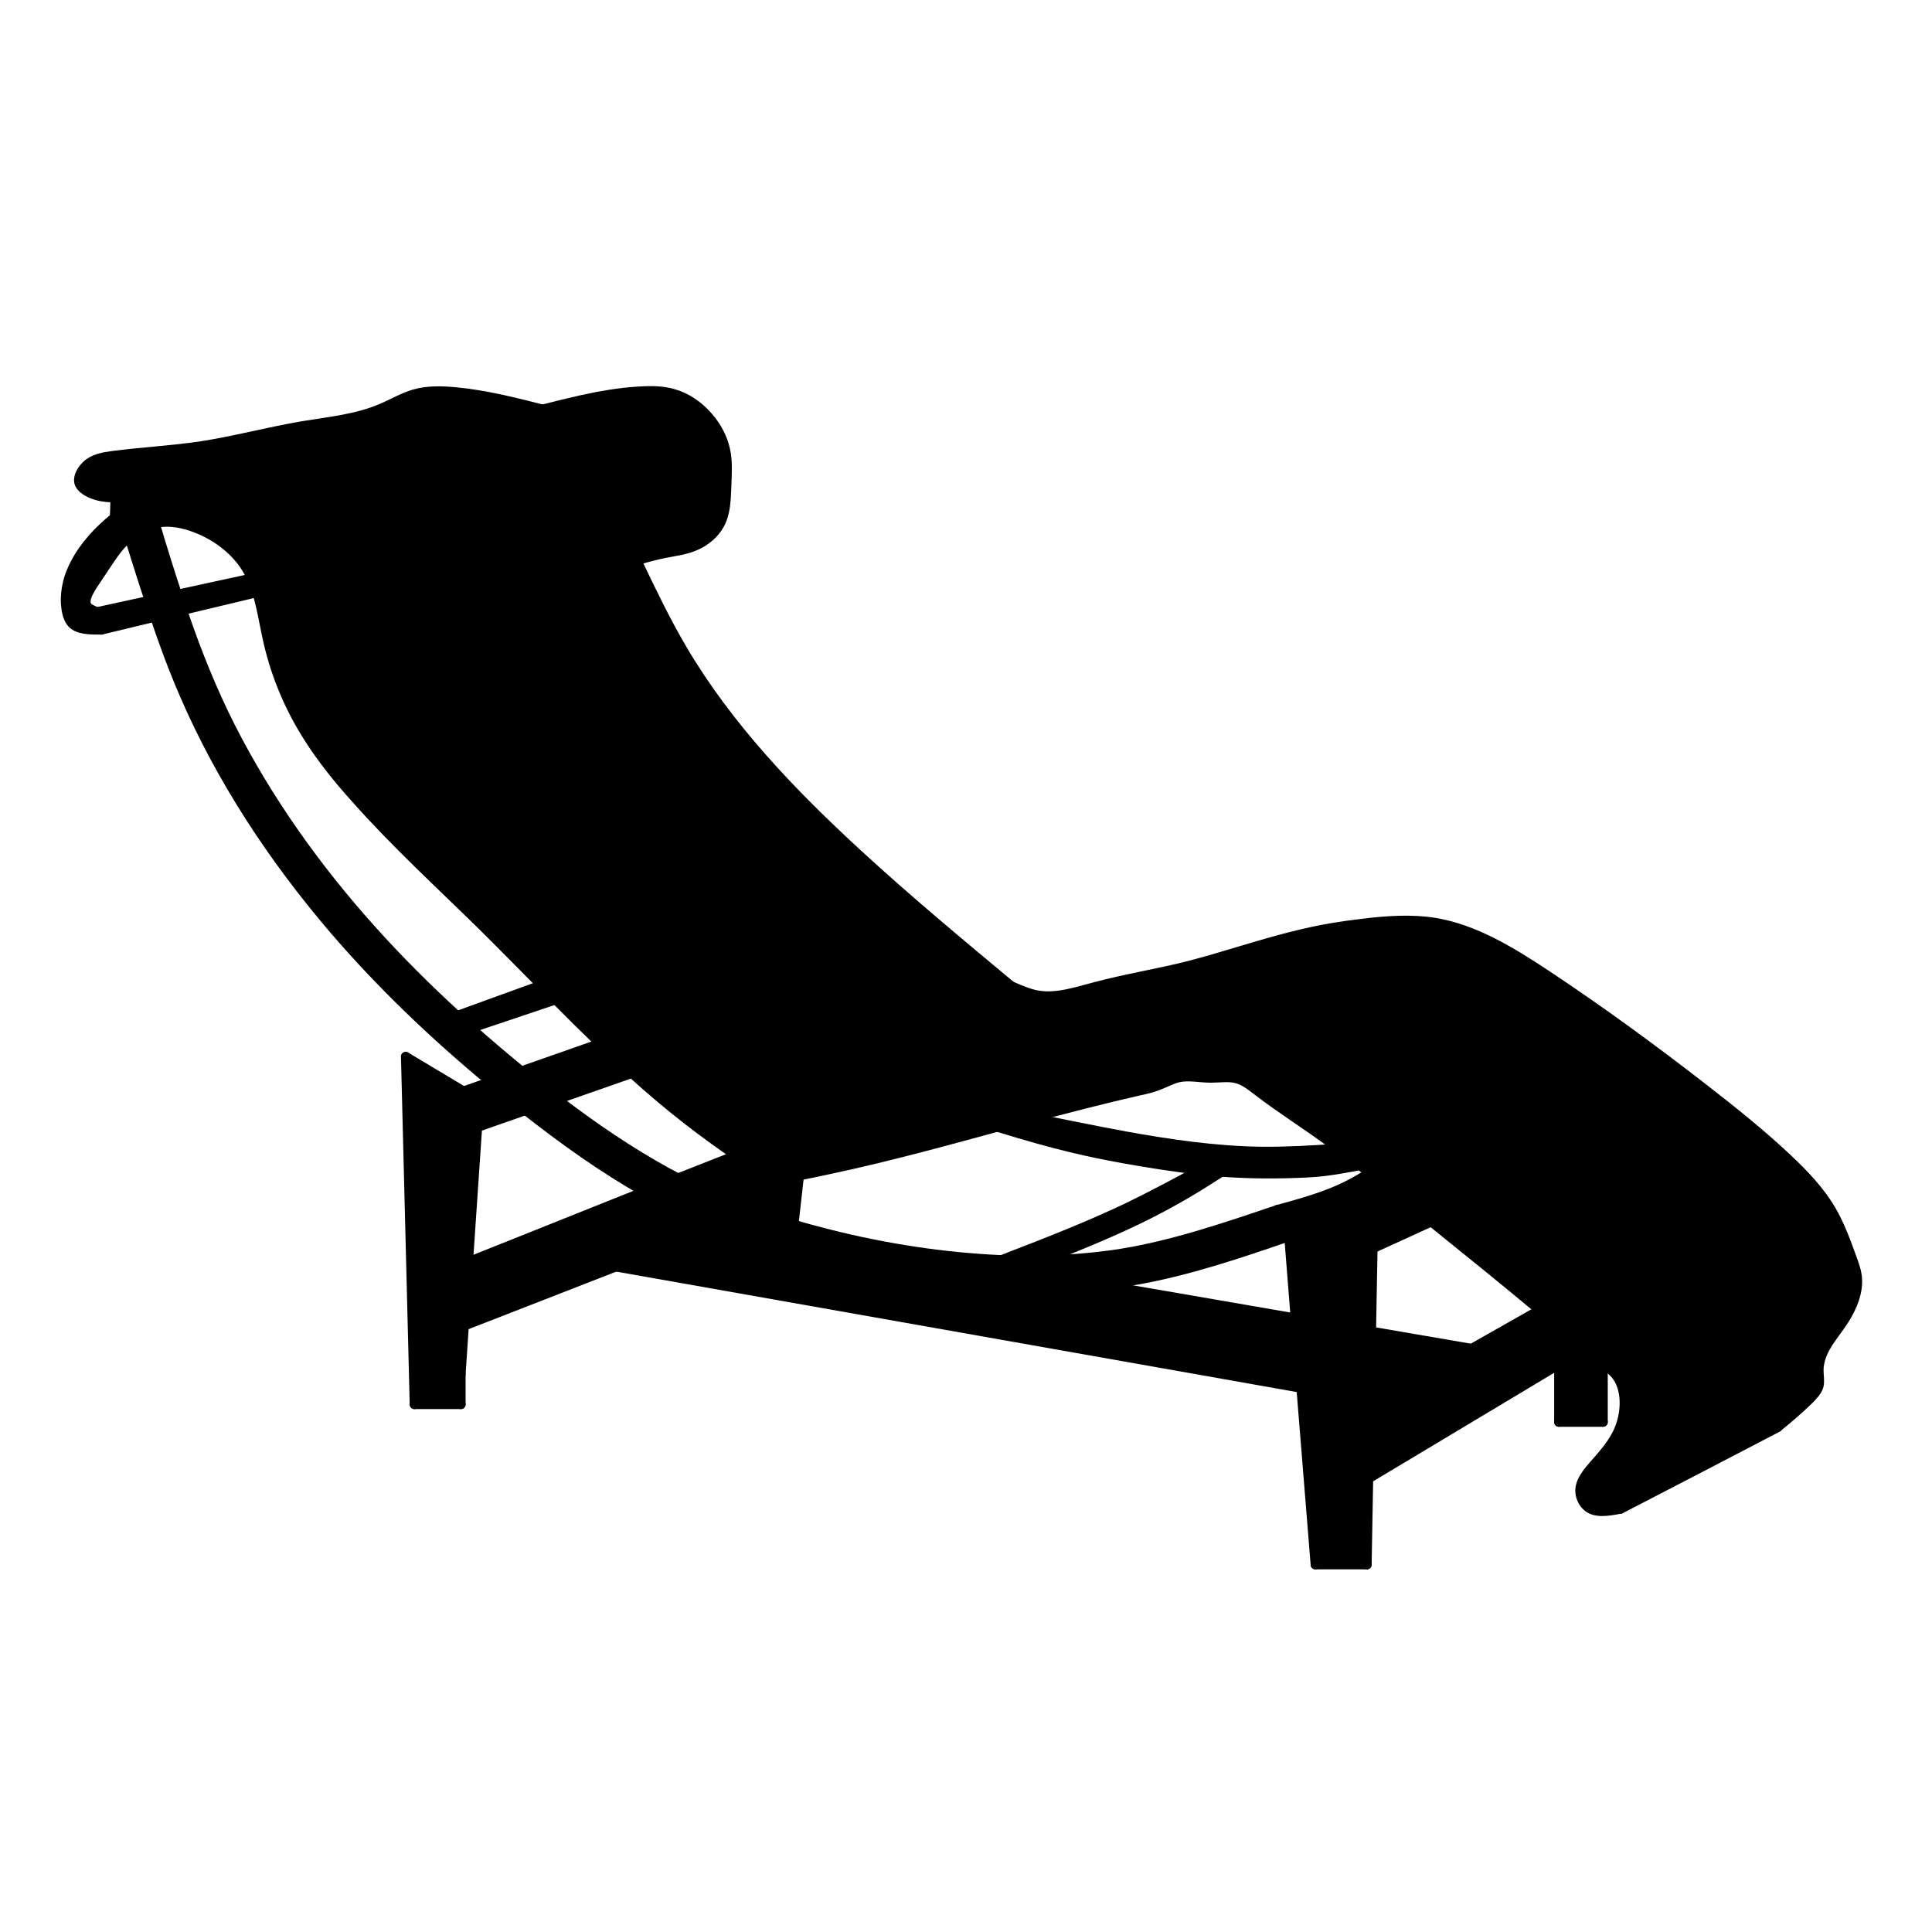 <?xml version="1.0" encoding="UTF-8"?>
<!-- Uploaded to: ICON Repo, www.iconrepo.com, Generator: ICON Repo Mixer Tools -->
<svg width="800px" height="800px" version="1.1" viewBox="144 144 512 512" xmlns="http://www.w3.org/2000/svg">
 <path d="m343.67 453.5v11.488c-6.852-2.519-13.504-5.391-19.949-8.766l15.266-5.996v-0.051c1.562 1.105 3.121 2.215 4.684 3.324z"/>
 <path d="m336.21 263.16c0.707 3.074 0.453 6.297 0.352 9.621-0.152 3.578-0.203 7.203-1.863 10.227-1.309 2.367-3.527 4.281-6.047 5.441-2.719 1.309-5.742 1.613-8.715 2.215-2.418 0.504-4.836 1.16-7.203 1.863l-73.102 13.805c-3.578 0.051-7.203 0.102-10.277-1.16-5.09-2.066-8.664-7.707-10.227-13.703-1.965-7.656-0.555-15.871 3.93-21.512 1.863-2.316 4.231-4.231 6.602-6.098l58.141-11.387c3.375-0.855 6.801-1.715 10.176-2.469 5.039-1.109 10.125-2.016 15.367-2.316 3.125-0.203 6.297-0.203 9.27 0.707 3.477 1.008 6.648 3.223 9.07 6.047 2.211 2.523 3.824 5.543 4.527 8.719z"/>
 <path d="m210.72 297.27c-0.453-1.008-0.957-1.965-1.562-2.922-3.223-5.09-8.664-8.969-14.66-10.934-3.125-1.008-6.348-1.461-9.422-0.707-0.152 0-0.352 0.051-0.504 0.102-2.367 0.605-4.586 1.965-6.348 3.477-3.273 2.719-5.039 5.996-8.113 10.48-1.965 2.922-4.434 6.297-2.871 8.062 0.504 0.555 1.512 0.957 2.469 1.359l13.855-3.023h0.051c0.453 1.461 0.957 2.871 1.461 4.332l-14.207 3.426c-3.125 0-6.246 0-7.859-1.812-1.059-1.211-1.461-3.223-1.613-5.141-0.102-2.418 0.25-4.684 0.906-6.852 1.664-5.039 5.09-9.621 9.02-13.301 1.008-0.957 2.016-1.812 3.074-2.672l0.152-5.238c-1.613-0.051-3.223-0.102-5.039-0.656-2.016-0.605-4.231-1.812-4.586-3.527-0.25-1.41 0.707-3.176 1.965-4.383 1.914-1.812 4.484-2.215 7.004-2.57 7.859-1.008 15.516-1.41 23.125-2.519 8.969-1.359 17.887-3.777 27.004-5.34 7.254-1.211 14.609-1.863 21.312-4.785 2.82-1.211 5.543-2.82 8.465-3.68 3.477-1.008 7.305-0.906 11.035-0.555 7.859 0.754 15.418 2.672 22.973 4.586l-58.141 11.387c-2.367 1.863-4.734 3.777-6.602 6.098-4.484 5.644-5.894 13.855-3.93 21.512 1.562 5.996 5.141 11.637 10.227 13.703 3.074 1.258 6.699 1.211 10.277 1.16l73.102-13.805c3.828 8.012 7.656 16.02 12.141 23.629 12.09 20.504 28.969 38.137 46.652 54.359 13.148 12.09 26.801 23.426 40.406 34.762 2.316 1.008 4.684 2.066 7.047 2.469 4.938 0.855 10.078-0.855 15.219-2.215 7.961-2.117 15.668-3.375 23.375-5.238 10.586-2.621 21.062-6.398 31.797-8.867 5.141-1.211 10.328-2.066 15.617-2.672 6.449-0.805 13.047-1.258 19.297-0.25 10.629 1.762 20.305 7.758 29.625 13.906 14.766 9.82 28.516 19.895 42.117 30.48 7.453 5.789 14.809 11.684 21.766 18.238 4.328 4.082 8.465 8.414 11.438 13.453 2.367 4.031 3.981 8.465 5.594 12.941 0.551 1.516 1.109 3.027 1.309 4.535 0.555 4.082-1.211 8.363-3.527 11.941-1.512 2.316-3.223 4.328-4.586 6.648-1.152 1.965-2.012 4.176-2.012 6.492 0 1.41 0.301 2.871 0 4.133-0.402 1.41-1.566 2.625-2.719 3.777-2.777 2.672-5.492 4.988-8.266 7.254-13.801 7.203-27.652 14.402-41.508 21.559-3.43 0.66-6.852 1.258-8.969-0.707-0.957-0.855-1.613-2.211-1.77-3.527-0.348-2.973 2.066-5.644 4.238-8.105 2.973-3.375 5.492-6.402 6.699-10.48 1.258-4.133 1.152-9.324-1.41-12.594-0.957-1.211-2.215-2.117-3.477-3.125-1.605-1.258-3.176-2.625-4.684-3.93-4.031-3.426-8.062-6.852-12.09-10.227-9.523-7.961-19.094-15.664-28.711-23.422l-15.516 7.106-0.402 21.961-0.352 19.949-0.402 19.043-0.402 22.824h-13.652l-3.777-46.805-1.512-18.488-1.715-21.664c-13.07 4.496-26.117 8.93-39.57 11.398-3.32 0.605-6.644 1.109-10.02 1.406-18.895 2.215-38.34 0.805-57.391-2.57-20-3.629-39.5-9.473-57.332-18.586-2.215-1.113-4.383-2.316-6.551-3.527-11.035-6.246-21.41-13.703-31.438-21.562-0.805-0.656-1.664-1.309-2.469-1.965-2.316-1.863-4.586-3.68-6.852-5.594-14.965-12.395-29.02-25.797-41.664-40.559-15.973-18.691-29.727-39.551-39.449-62.02-2.922-6.75-5.492-13.652-7.809-20.605l7.254-1.762c0.102 0.25 0.152 0.453 0.25 0.707 3.578 10.48 7.609 20.504 12.543 30.277 4.938 9.723 10.68 19.145 16.977 28.164 12.395 17.684 27.004 33.703 43.023 48.316 0.352 0.301 0.707 0.656 1.059 0.953 0.855 0.754 1.715 1.516 2.57 2.316h0.051c4.332 3.883 8.816 7.664 13.352 11.391h0.051c3.074 2.57 6.246 5.039 9.422 7.5 0.352 0.258 0.656 0.508 1.008 0.754 9.07 6.902 18.438 13.25 28.164 18.59 0.957 0.504 1.914 1.004 2.871 1.512h0.051c6.449 3.375 13.098 6.246 19.949 8.766v-11.488c-1.562-1.109-3.125-2.215-4.684-3.324-4.231-2.973-8.465-5.996-12.543-9.168-5.141-3.981-10.125-8.211-14.965-12.594-2.871-2.57-5.644-5.184-8.414-7.859-3.981-3.828-7.91-7.707-11.789-11.645-1.258-1.258-2.519-2.57-3.777-3.828-5.141-5.188-10.277-10.43-15.469-15.566-11.438-11.234-23.227-22.016-33.855-34.008-4.484-4.988-8.715-10.227-12.293-15.82-4.938-7.707-8.613-16.172-10.73-25.293-1.059-4.484-1.715-9.117-3.023-13.402l-0.047 0.004c-0.352-1.246-0.809-2.508-1.359-3.715zm296.29 157.59c-0.855-0.656-1.664-1.309-2.519-2.012h-0.051c-1.918-1.512-3.777-3.027-5.75-4.488h-0.051c-1.008-0.801-2.016-1.562-3.074-2.316-5.992-4.383-12.141-8.211-18.238-12.898-1.809-1.367-3.578-2.828-5.637-3.324-2.121-0.555-4.438-0.152-6.805-0.152-2.922 0-5.844-0.707-8.566-0.102-1.762 0.402-3.426 1.359-5.184 2.012-1.812 0.754-3.68 1.16-5.594 1.566-9.371 2.117-18.742 4.586-28.062 7.055-1.152 0.301-2.367 0.656-3.527 0.953-1.859 0.504-3.777 1.008-5.637 1.512h-0.051c-14.207 3.883-28.414 7.758-42.824 10.883-3.176 0.707-6.398 1.367-9.621 2.016l-1.465 12.949c3.176 0.957 6.398 1.812 9.621 2.625 14.812 3.727 30.277 6.098 45.445 6.75h0.051c0.402 0 0.754 0.051 1.16 0.051 3.269 0.105 6.5 0.152 9.723 0.055 6.902-0.152 13.652-0.711 20.355-1.719 13.906-2.211 27.605-6.848 41.867-11.684 6.449-1.77 12.902-3.527 18.746-6.5 1.961-1.012 3.824-2.121 5.688-3.231z"/>
 <path d="m568.82 505.34v15.516l-11.688 0.004v-15.266l7.004-4.18c1.512 1.309 3.074 2.668 4.684 3.926z"/>
 <path d="m564.14 501.41-7.004 4.18-50.438 30.23h-0.051l0.402-19.043 26.953-15.367 18.035-10.227c4.039 3.375 8.07 6.801 12.102 10.227z"/>
 <path d="m534.01 501.41-26.953 15.367 0.352-19.949z"/>
 <path d="m498.7 448.36c1.969 1.461 3.828 2.977 5.75 4.488-8.312 1.605-11.285 1.809-14.258 1.965-7.305 0.352-14.863 0.352-22.27-0.203h-0.258c-1.914-0.152-3.777-0.352-5.691-0.551-6.902-0.754-13.75-1.863-20.5-3.074-8.469-1.566-16.832-3.273-33.152-8.312 1.859-0.504 3.777-1.008 5.637-1.512 1.16-0.301 2.371-0.656 3.527-0.953 8.211 1.656 16.43 3.375 24.688 4.887 11.992 2.168 24.133 3.93 36.273 4.082 6.75 0.051 13.453-0.348 20.203-0.805l0.051 0.004z"/>
 <path d="m487.31 493.36 1.512 18.488-181.62-32.145-40.203 15.672 1.109-16.922 46.652-18.641c2.168 1.211 4.332 2.414 6.551 3.527 17.836 9.117 37.332 14.965 57.332 18.586 19.043 3.375 38.496 4.785 57.391 2.57z"/>
 <path d="m461.97 454.06c1.914 0.195 3.777 0.398 5.691 0.551-1.203 0.754-2.367 1.512-3.578 2.266-5.945 3.777-12.086 7.203-18.438 10.277-8.262 3.981-16.773 7.406-25.293 10.832-3.223 0.102-6.449 0.051-9.723-0.055-0.402 0-0.754-0.051-1.16-0.051 11.336-4.383 22.57-8.711 33.453-13.906 6.449-3.113 12.746-6.488 19.047-9.914z"/>
 <path d="m311.48 428.41-19.852 6.953c-3.176-2.465-6.348-4.934-9.422-7.5l20.859-7.305c2.769 2.66 5.543 5.281 8.414 7.852z"/>
 <path d="m287.5 405.09c1.258 1.258 2.519 2.57 3.777 3.828l-22.469 7.559h-0.051c-0.855-0.801-1.715-1.562-2.57-2.316-0.352-0.301-0.707-0.656-1.059-0.953z"/>
 <path d="m266.99 495.37-0.855 12.746v8.062h-12.293l-2.316-92.148 15.316 9.168 7.152-2.519c2.266 1.914 4.535 3.727 6.852 5.594 0.805 0.656 1.664 1.309 2.469 1.965l-12.797 4.484-2.418 35.719z"/>
 <path d="m212.08 301-19.75 4.734c-0.453-1.359-0.906-2.769-1.359-4.18l19.75-4.281c0.551 1.207 1.008 2.469 1.359 3.727z"/>
 <path d="m190.97 301.55c0.453 1.41 0.906 2.82 1.359 4.18l-7.254 1.762c-0.504-1.461-1.008-2.871-1.461-4.332-1.863-5.594-3.629-11.234-5.391-16.879 1.762-1.512 3.981-2.871 6.348-3.477 0.152-0.051 0.352-0.102 0.504-0.102 2.113 7.109 3.981 13.105 5.894 18.848z"/>
 <path transform="matrix(5.038 0 0 5.038 148.09 148.09)" d="m20.53 54.77 0.46 18.29" fill="none" stroke="#000000" stroke-linecap="round" stroke-linejoin="round" stroke-miterlimit="10" stroke-width=".5"/>
 <path transform="matrix(5.038 0 0 5.038 148.09 148.09)" d="m20.99 73.06h2.44" fill="none" stroke="#000000" stroke-linecap="round" stroke-linejoin="round" stroke-miterlimit="10" stroke-width=".5"/>
 <path transform="matrix(5.038 0 0 5.038 148.09 148.09)" d="m23.43 73.06v-1.599" fill="none" stroke="#000000" stroke-linecap="round" stroke-linejoin="round" stroke-miterlimit="10" stroke-width=".5"/>
 <path transform="matrix(5.038 0 0 5.038 148.09 148.09)" d="m23.43 71.46 0.17-2.53 0.22-3.36 0.48-7.09" fill="none" stroke="#000000" stroke-linecap="round" stroke-linejoin="round" stroke-miterlimit="10" stroke-width=".5"/>
 <path transform="matrix(5.038 0 0 5.038 148.09 148.09)" d="m24.3 58.48 2.54-0.89" fill="none" stroke="#000000" stroke-linecap="round" stroke-linejoin="round" stroke-miterlimit="10" stroke-width=".5"/>
 <path transform="matrix(5.038 0 0 5.038 148.09 148.09)" d="m28.49 57.02 3.94-1.38" fill="none" stroke="#000000" stroke-linecap="round" stroke-linejoin="round" stroke-miterlimit="10" stroke-width=".5"/>
 <path transform="matrix(5.038 0 0 5.038 148.09 148.09)" d="m20.53 54.77 3.039 1.82" fill="none" stroke="#000000" stroke-linecap="round" stroke-linejoin="round" stroke-miterlimit="10" stroke-width=".5"/>
 <path transform="matrix(5.038 0 0 5.038 148.09 148.09)" d="m23.57 56.59 1.42-0.5" fill="none" stroke="#000000" stroke-linecap="round" stroke-linejoin="round" stroke-miterlimit="10" stroke-width=".5"/>
 <path transform="matrix(5.038 0 0 5.038 148.09 148.09)" d="m26.62 55.53 4.14-1.45" fill="none" stroke="#000000" stroke-linecap="round" stroke-linejoin="round" stroke-miterlimit="10" stroke-width=".5"/>
 <path transform="matrix(5.038 0 0 5.038 148.09 148.09)" d="m23.82 65.57 9.26-3.7" fill="none" stroke="#000000" stroke-linecap="round" stroke-linejoin="round" stroke-miterlimit="10" stroke-width=".5"/>
 <path transform="matrix(5.038 0 0 5.038 148.09 148.09)" d="m34.86 61.16 3.03-1.19" fill="none" stroke="#000000" stroke-linecap="round" stroke-linejoin="round" stroke-miterlimit="10" stroke-width=".5"/>
 <path transform="matrix(5.038 0 0 5.038 148.09 148.09)" d="m23.59 68.93h0.01l7.98-3.11" fill="none" stroke="#000000" stroke-linecap="round" stroke-linejoin="round" stroke-miterlimit="10" stroke-width=".5"/>
 <path transform="matrix(5.038 0 0 5.038 148.09 148.09)" d="m31.58 65.82 36.05 6.38 0.07 0.01" fill="none" stroke="#000000" stroke-linecap="round" stroke-linejoin="round" stroke-miterlimit="10" stroke-width=".5"/>
 <path transform="matrix(5.038 0 0 5.038 148.09 148.09)" d="m66.92 63.4 0.071 0.83 0.34 4.3 0.3 3.67 0.75 9.29" fill="none" stroke="#000000" stroke-linecap="round" stroke-linejoin="round" stroke-miterlimit="10" stroke-width=".5"/>
 <path transform="matrix(5.038 0 0 5.038 148.09 148.09)" d="m68.38 81.49h2.71" fill="none" stroke="#000000" stroke-linecap="round" stroke-linejoin="round" stroke-miterlimit="10" stroke-width=".5"/>
 <path transform="matrix(5.038 0 0 5.038 148.09 148.09)" d="m71.09 81.49 0.081-4.53 0.08-3.78 0.07-3.96 0.08-4.361" fill="none" stroke="#000000" stroke-linecap="round" stroke-linejoin="round" stroke-miterlimit="10" stroke-width=".5"/>
 <path transform="matrix(5.038 0 0 5.038 148.09 148.09)" d="m71.4 64.86 3.08-1.41" fill="none" stroke="#000000" stroke-linecap="round" stroke-linejoin="round" stroke-miterlimit="10" stroke-width=".5"/>
 <path transform="matrix(5.038 0 0 5.038 148.09 148.09)" d="m71.25 73.18 5.35-3.05 3.58-2.03" fill="none" stroke="#000000" stroke-linecap="round" stroke-linejoin="round" stroke-miterlimit="10" stroke-width=".5"/>
 <path transform="matrix(5.038 0 0 5.038 148.09 148.09)" d="m71.18 76.96 10.01-6 1.39-0.83" fill="none" stroke="#000000" stroke-linecap="round" stroke-linejoin="round" stroke-miterlimit="10" stroke-width=".5"/>
 <path transform="matrix(5.038 0 0 5.038 148.09 148.09)" d="m81.19 70.96v3.03" fill="none" stroke="#000000" stroke-linecap="round" stroke-linejoin="round" stroke-miterlimit="10" stroke-width=".5"/>
 <path transform="matrix(5.038 0 0 5.038 148.09 148.09)" d="m81.19 73.99h2.32" fill="none" stroke="#000000" stroke-linecap="round" stroke-linejoin="round" stroke-miterlimit="10" stroke-width=".5"/>
 <path transform="matrix(5.038 0 0 5.038 148.09 148.09)" d="m83.51 73.99v-3.08" fill="none" stroke="#000000" stroke-linecap="round" stroke-linejoin="round" stroke-miterlimit="10" stroke-width=".5"/>
 <path transform="matrix(5.038 0 0 5.038 148.09 148.09)" d="m76.6 70.13-5.28-0.909" fill="none" stroke="#000000" stroke-linecap="round" stroke-linejoin="round" stroke-miterlimit="10" stroke-width=".5"/>
 <path transform="matrix(5.038 0 0 5.038 148.09 148.09)" d="m67.33 68.53-10.18-1.76-0.18-0.03" fill="none" stroke="#000000" stroke-linecap="round" stroke-linejoin="round" stroke-miterlimit="10" stroke-width=".5"/>
 <path transform="matrix(5.038 0 0 5.038 148.09 148.09)" d="m5.98 27.43c0.35 1.12 0.7 2.24 1.07 3.35 0.09 0.29 0.19 0.57 0.29 0.86 0.46 1.38 0.97 2.75 1.55 4.09 1.93 4.46 4.66 8.6 7.83 12.31 2.51 2.93 5.3 5.59 8.27 8.05 0.45 0.38 0.9 0.74 1.36 1.11 0.16 0.13 0.33 0.26 0.49 0.39 1.99 1.561 4.05 3.04 6.24 4.28 0.43 0.24 0.86 0.479 1.3 0.7 3.54 1.81 7.41 2.97 11.38 3.689 3.78 0.67 7.641 0.95 11.391 0.51 0.67-0.06 1.33-0.159 1.989-0.279 2.67-0.49 5.261-1.37 7.851-2.26" fill="none" stroke="#000000" stroke-linecap="round" stroke-linejoin="round" stroke-miterlimit="10" stroke-width=".5"/>
 <path transform="matrix(5.038 0 0 5.038 148.09 148.09)" d="m23.96 53.27c0.86 0.771 1.75 1.521 2.65 2.261h0.01c0.61 0.51 1.24 1 1.87 1.489 0.07 0.051 0.13 0.101 0.2 0.15 1.8 1.37 3.66 2.63 5.59 3.69 0.19 0.1 0.38 0.199 0.57 0.3h0.01c1.28 0.67 2.6 1.24 3.96 1.74" fill="none" stroke="#000000" stroke-linecap="round" stroke-linejoin="round" stroke-miterlimit="10" stroke-width=".5"/>
 <path transform="matrix(5.038 0 0 5.038 148.09 148.09)" d="m7.34 26.71v0.01c0.42 1.41 0.79 2.6 1.17 3.74 0.09 0.28 0.18 0.56 0.27 0.83 0.02 0.05 0.03 0.09 0.05 0.14 0.71 2.08 1.51 4.07 2.49 6.01 0.98 1.93 2.12 3.8 3.37 5.59 2.46 3.51 5.36 6.69 8.54 9.59 0.07 0.06 0.14 0.13 0.21 0.189 0.17 0.15 0.34 0.301 0.51 0.46" fill="none" stroke="#000000" stroke-linecap="round" stroke-linejoin="round" stroke-miterlimit="10" stroke-width=".5"/>
 <path transform="matrix(5.038 0 0 5.038 148.09 148.09)" d="m51.88 65.46c0.08 0 0.15 0.01 0.23 0.01 0.649 0.021 1.29 0.03 1.93 0.011 1.37-0.03 2.71-0.141 4.04-0.341 2.76-0.439 5.479-1.359 8.31-2.319" fill="none" stroke="#000000" stroke-linecap="round" stroke-linejoin="round" stroke-miterlimit="10" stroke-width=".5"/>
 <path transform="matrix(5.038 0 0 5.038 148.09 148.09)" d="m40.94 63.6c0.63 0.19 1.27 0.36 1.91 0.521 2.94 0.74 6.01 1.21 9.02 1.34" fill="none" stroke="#000000" stroke-linecap="round" stroke-linejoin="round" stroke-miterlimit="10" stroke-width=".5"/>
 <path transform="matrix(5.038 0 0 5.038 148.09 148.09)" d="m12.46 29.6-0.029 0.01-3.92 0.85h-0.01" fill="none" stroke="#000000" stroke-linecap="round" stroke-linejoin="round" stroke-miterlimit="10" stroke-width=".5"/>
 <path transform="matrix(5.038 0 0 5.038 148.09 148.09)" d="m7.04 30.78-2.75 0.599" fill="none" stroke="#000000" stroke-linecap="round" stroke-linejoin="round" stroke-miterlimit="10" stroke-width=".5"/>
 <path transform="matrix(5.038 0 0 5.038 148.09 148.09)" d="m12.71 30.35c0.26 0.85 0.39 1.77 0.6 2.66 0.42 1.81 1.15 3.49 2.13 5.02 0.71 1.11 1.55 2.15 2.44 3.14 2.11 2.38 4.45 4.52 6.72 6.75 1.03 1.02 2.05 2.06 3.07 3.09 0.25 0.25 0.5 0.51 0.75 0.76 0.77 0.78 1.55 1.551 2.34 2.311 0.55 0.53 1.1 1.05 1.67 1.56 0.96 0.87 1.95 1.71 2.97 2.5 0.81 0.63 1.65 1.23 2.49 1.82 0.31 0.22 0.62 0.44 0.93 0.66" fill="none" stroke="#000000" stroke-linecap="round" stroke-linejoin="round" stroke-miterlimit="10" stroke-width=".5"/>
 <path transform="matrix(5.038 0 0 5.038 148.09 148.09)" d="m4.29 31.38c-0.19-0.08-0.39-0.16-0.49-0.27-0.31-0.35 0.18-1.02 0.57-1.6 0.61-0.89 0.96-1.54 1.61-2.08 0.35-0.3 0.79-0.57 1.26-0.69 0.03-0.01 0.07-0.02 0.1-0.02 0.61-0.15 1.25-0.06 1.87 0.14 1.19 0.39 2.27 1.16 2.91 2.17 0.12 0.19 0.22 0.38 0.31 0.58 0.11 0.24 0.2 0.49 0.27 0.74" fill="none" stroke="#000000" stroke-linecap="round" stroke-linejoin="round" stroke-miterlimit="10" stroke-width=".5"/>
 <path transform="matrix(5.038 0 0 5.038 148.09 148.09)" d="m38.82 60.62v2.28" fill="none" stroke="#000000" stroke-linecap="round" stroke-linejoin="round" stroke-miterlimit="10" stroke-width=".5"/>
 <path transform="matrix(5.038 0 0 5.038 148.09 148.09)" d="m23.95 53.27h0.009l4.46-1.5" fill="none" stroke="#000000" stroke-linecap="round" stroke-linejoin="round" stroke-miterlimit="10" stroke-width=".5"/>
 <path transform="matrix(5.038 0 0 5.038 148.09 148.09)" d="m23.23 52.62 4.44-1.61" fill="none" stroke="#000000" stroke-linecap="round" stroke-linejoin="round" stroke-miterlimit="10" stroke-width=".5"/>
 <path transform="matrix(5.038 0 0 5.038 148.09 148.09)" d="m12.71 30.35h-0.01l-3.92 0.94-1.44 0.35-2.82 0.68" fill="none" stroke="#000000" stroke-linecap="round" stroke-linejoin="round" stroke-miterlimit="10" stroke-width=".5"/>
 <path transform="matrix(5.038 0 0 5.038 148.09 148.09)" d="m4.52 32.32c-0.62 0-1.24 0-1.56-0.36-0.21-0.24-0.29-0.64-0.32-1.02-0.02-0.48 0.05-0.93 0.18-1.36 0.33-1 1.01-1.91 1.79-2.64 0.2-0.19 0.4-0.36 0.61-0.53" fill="none" stroke="#000000" stroke-linecap="round" stroke-linejoin="round" stroke-miterlimit="10" stroke-width=".5"/>
 <path transform="matrix(5.038 0 0 5.038 148.09 148.09)" d="m5.22 26.41 0.029-1.04" fill="none" stroke="#000000" stroke-linecap="round" stroke-linejoin="round" stroke-miterlimit="10" stroke-width=".5"/>
 <path transform="matrix(5.038 0 0 5.038 148.09 148.09)" d="m5.25 25.37c-0.32-0.01-0.64-0.02-1-0.13-0.4-0.12-0.84-0.36-0.91-0.7-0.05-0.28 0.14-0.63 0.39-0.87 0.38-0.36 0.89-0.44 1.39-0.51 1.56-0.2 3.08-0.28 4.59-0.5 1.78-0.27 3.55-0.75 5.36-1.06 1.44-0.24 2.9-0.37 4.23-0.95 0.56-0.24 1.1-0.56 1.68-0.73 0.69-0.2 1.45-0.18 2.19-0.11 1.56 0.15 3.06 0.53 4.56 0.91" fill="none" stroke="#000000" stroke-linecap="round" stroke-linejoin="round" stroke-miterlimit="10" stroke-width=".5"/>
 <path transform="matrix(5.038 0 0 5.038 148.09 148.09)" d="m27.73 20.72c0.67-0.17 1.35-0.34 2.02-0.49 1-0.22 2.01-0.4 3.05-0.46 0.62-0.04 1.25-0.04 1.84 0.14 0.69 0.2 1.32 0.64 1.8 1.2 0.44 0.5 0.76 1.1 0.9 1.73 0.14 0.61 0.09 1.25 0.07 1.91-0.03 0.71-0.04 1.43-0.37 2.03-0.26 0.47-0.7 0.85-1.2 1.08-0.54 0.26-1.14 0.32-1.73 0.44-0.48 0.1-0.96 0.23-1.43 0.37" fill="none" stroke="#000000" stroke-linecap="round" stroke-linejoin="round" stroke-miterlimit="10" stroke-width=".5"/>
 <path transform="matrix(5.038 0 0 5.038 148.09 148.09)" d="m32.68 28.67c0.76 1.59 1.52 3.18 2.41 4.69 2.4 4.07 5.75 7.57 9.26 10.79 2.61 2.4 5.32 4.65 8.02 6.9" fill="none" stroke="#000000" stroke-linecap="round" stroke-linejoin="round" stroke-miterlimit="10" stroke-width=".5"/>
 <path transform="matrix(5.038 0 0 5.038 148.09 148.09)" d="m52.37 51.05c0.46 0.2 0.93 0.41 1.399 0.49 0.98 0.17 2-0.17 3.021-0.44 1.58-0.42 3.11-0.67 4.64-1.04 2.101-0.52 4.181-1.27 6.311-1.76 1.02-0.24 2.05-0.41 3.1-0.53 1.28-0.16 2.59-0.25 3.83-0.05 2.11 0.35 4.03 1.54 5.88 2.76 2.931 1.949 5.66 3.949 8.36 6.05 1.479 1.149 2.939 2.319 4.32 3.62 0.859 0.81 1.68 1.67 2.27 2.67 0.47 0.8 0.79 1.68 1.11 2.569 0.109 0.301 0.22 0.601 0.26 0.9 0.11 0.81-0.24 1.66-0.7 2.37-0.3 0.46-0.64 0.859-0.91 1.32-0.229 0.39-0.399 0.829-0.399 1.289 0 0.28 0.06 0.57 0 0.82-0.08 0.28-0.311 0.521-0.54 0.75-0.551 0.53-1.09 0.99-1.641 1.44" fill="none" stroke="#000000" stroke-linecap="round" stroke-linejoin="round" stroke-miterlimit="10" stroke-width=".5"/>
 <path transform="matrix(5.038 0 0 5.038 148.09 148.09)" d="m92.68 74.28c-2.739 1.43-5.489 2.859-8.239 4.279" fill="none" stroke="#000000" stroke-linecap="round" stroke-linejoin="round" stroke-miterlimit="10" stroke-width=".5"/>
 <path transform="matrix(5.038 0 0 5.038 148.09 148.09)" d="m84.44 78.56c-0.681 0.131-1.36 0.25-1.78-0.14-0.19-0.17-0.32-0.439-0.351-0.7-0.069-0.59 0.41-1.12 0.841-1.609 0.59-0.67 1.09-1.271 1.33-2.08 0.25-0.82 0.229-1.851-0.28-2.5-0.19-0.24-0.44-0.42-0.69-0.62-0.319-0.25-0.63-0.521-0.93-0.78-0.8-0.68-1.6-1.36-2.4-2.03-1.89-1.58-3.79-3.109-5.699-4.649" fill="none" stroke="#000000" stroke-linecap="round" stroke-linejoin="round" stroke-miterlimit="10" stroke-width=".5"/>
 <path transform="matrix(5.038 0 0 5.038 148.09 148.09)" d="m66.39 62.82c1.28-0.351 2.561-0.7 3.721-1.29 0.39-0.2 0.76-0.42 1.13-0.641" fill="none" stroke="#000000" stroke-linecap="round" stroke-linejoin="round" stroke-miterlimit="10" stroke-width=".5"/>
 <path transform="matrix(5.038 0 0 5.038 148.09 148.09)" d="m51.64 58.47c-2.82 0.771-5.64 1.54-8.5 2.16-0.63 0.14-1.27 0.271-1.91 0.4" fill="none" stroke="#000000" stroke-linecap="round" stroke-linejoin="round" stroke-miterlimit="10" stroke-width=".5"/>
 <path transform="matrix(5.038 0 0 5.038 148.09 148.09)" d="m69.58 59.6c-0.2-0.159-0.4-0.31-0.61-0.46-1.189-0.87-2.41-1.63-3.62-2.56-0.359-0.271-0.71-0.561-1.119-0.66-0.421-0.11-0.881-0.03-1.351-0.03-0.58 0-1.16-0.14-1.7-0.02-0.35 0.08-0.68 0.27-1.029 0.399-0.36 0.15-0.73 0.23-1.11 0.311-1.86 0.42-3.72 0.91-5.57 1.4-0.229 0.06-0.47 0.13-0.7 0.189-0.369 0.1-0.75 0.2-1.119 0.3" fill="none" stroke="#000000" stroke-linecap="round" stroke-linejoin="round" stroke-miterlimit="10" stroke-width=".5"/>
 <path transform="matrix(5.038 0 0 5.038 148.09 148.09)" d="m70.73 60.49c-0.381-0.3-0.75-0.601-1.141-0.891" fill="none" stroke="#000000" stroke-linecap="round" stroke-linejoin="round" stroke-miterlimit="10" stroke-width=".5"/>
 <path transform="matrix(5.038 0 0 5.038 148.09 148.09)" d="m71.24 60.89c-0.17-0.13-0.33-0.26-0.5-0.399" fill="none" stroke="#000000" stroke-linecap="round" stroke-linejoin="round" stroke-miterlimit="10" stroke-width=".5"/>
 <path transform="matrix(5.038 0 0 5.038 148.09 148.09)" d="m41.23 61.03-0.29 2.57" fill="none" stroke="#000000" stroke-linecap="round" stroke-linejoin="round" stroke-miterlimit="10" stroke-width=".5"/>
 <path transform="matrix(5.038 0 0 5.038 148.09 148.09)" d="m53.47 57.98c1.63 0.329 3.261 0.67 4.9 0.97 2.38 0.43 4.79 0.78 7.2 0.81 1.34 0.01 2.67-0.069 4.01-0.16h0.01" fill="none" stroke="#000000" stroke-linecap="round" stroke-linejoin="round" stroke-miterlimit="10" stroke-width=".5"/>
 <path transform="matrix(5.038 0 0 5.038 148.09 148.09)" d="m51.64 58.47h0.011c3.239 1 4.899 1.34 6.58 1.65 1.34 0.24 2.699 0.46 4.069 0.61 0.38 0.039 0.75 0.079 1.13 0.109h0.051c1.47 0.11 2.97 0.11 4.42 0.04 0.59-0.03 1.18-0.07 2.83-0.39h0.01" fill="none" stroke="#000000" stroke-linecap="round" stroke-linejoin="round" stroke-miterlimit="10" stroke-width=".5"/>
 <path transform="matrix(5.038 0 0 5.038 148.09 148.09)" d="m51.87 65.46h0.01c2.25-0.87 4.48-1.729 6.64-2.76 1.28-0.62 2.53-1.29 3.78-1.97" fill="none" stroke="#000000" stroke-linecap="round" stroke-linejoin="round" stroke-miterlimit="10" stroke-width=".5"/>
 <path transform="matrix(5.038 0 0 5.038 148.09 148.09)" d="m54.04 65.48c1.69-0.681 3.38-1.36 5.02-2.15 1.261-0.61 2.48-1.29 3.66-2.04 0.24-0.15 0.471-0.3 0.71-0.45" fill="none" stroke="#000000" stroke-linecap="round" stroke-linejoin="round" stroke-miterlimit="10" stroke-width=".5"/>
 <path transform="matrix(5.038 0 0 5.038 148.09 148.09)" d="m27.73 20.72-11.54 2.26" fill="none" stroke="#000000" stroke-linecap="round" stroke-linejoin="round" stroke-miterlimit="10" stroke-width=".5"/>
 <path transform="matrix(5.038 0 0 5.038 148.09 148.09)" d="m32.68 28.67-14.51 2.74" fill="none" stroke="#000000" stroke-linecap="round" stroke-linejoin="round" stroke-miterlimit="10" stroke-width=".5"/>
 <path transform="matrix(5.038 0 0 5.038 148.09 148.09)" d="m18.17 31.41c-0.71 0.01-1.43 0.02-2.04-0.23-1.01-0.41-1.72-1.53-2.03-2.72-0.39-1.52-0.11-3.15 0.78-4.27 0.37-0.46 0.84-0.84 1.31-1.21" fill="none" stroke="#000000" stroke-linecap="round" stroke-linejoin="round" stroke-miterlimit="10" stroke-width=".5"/>
</svg>
